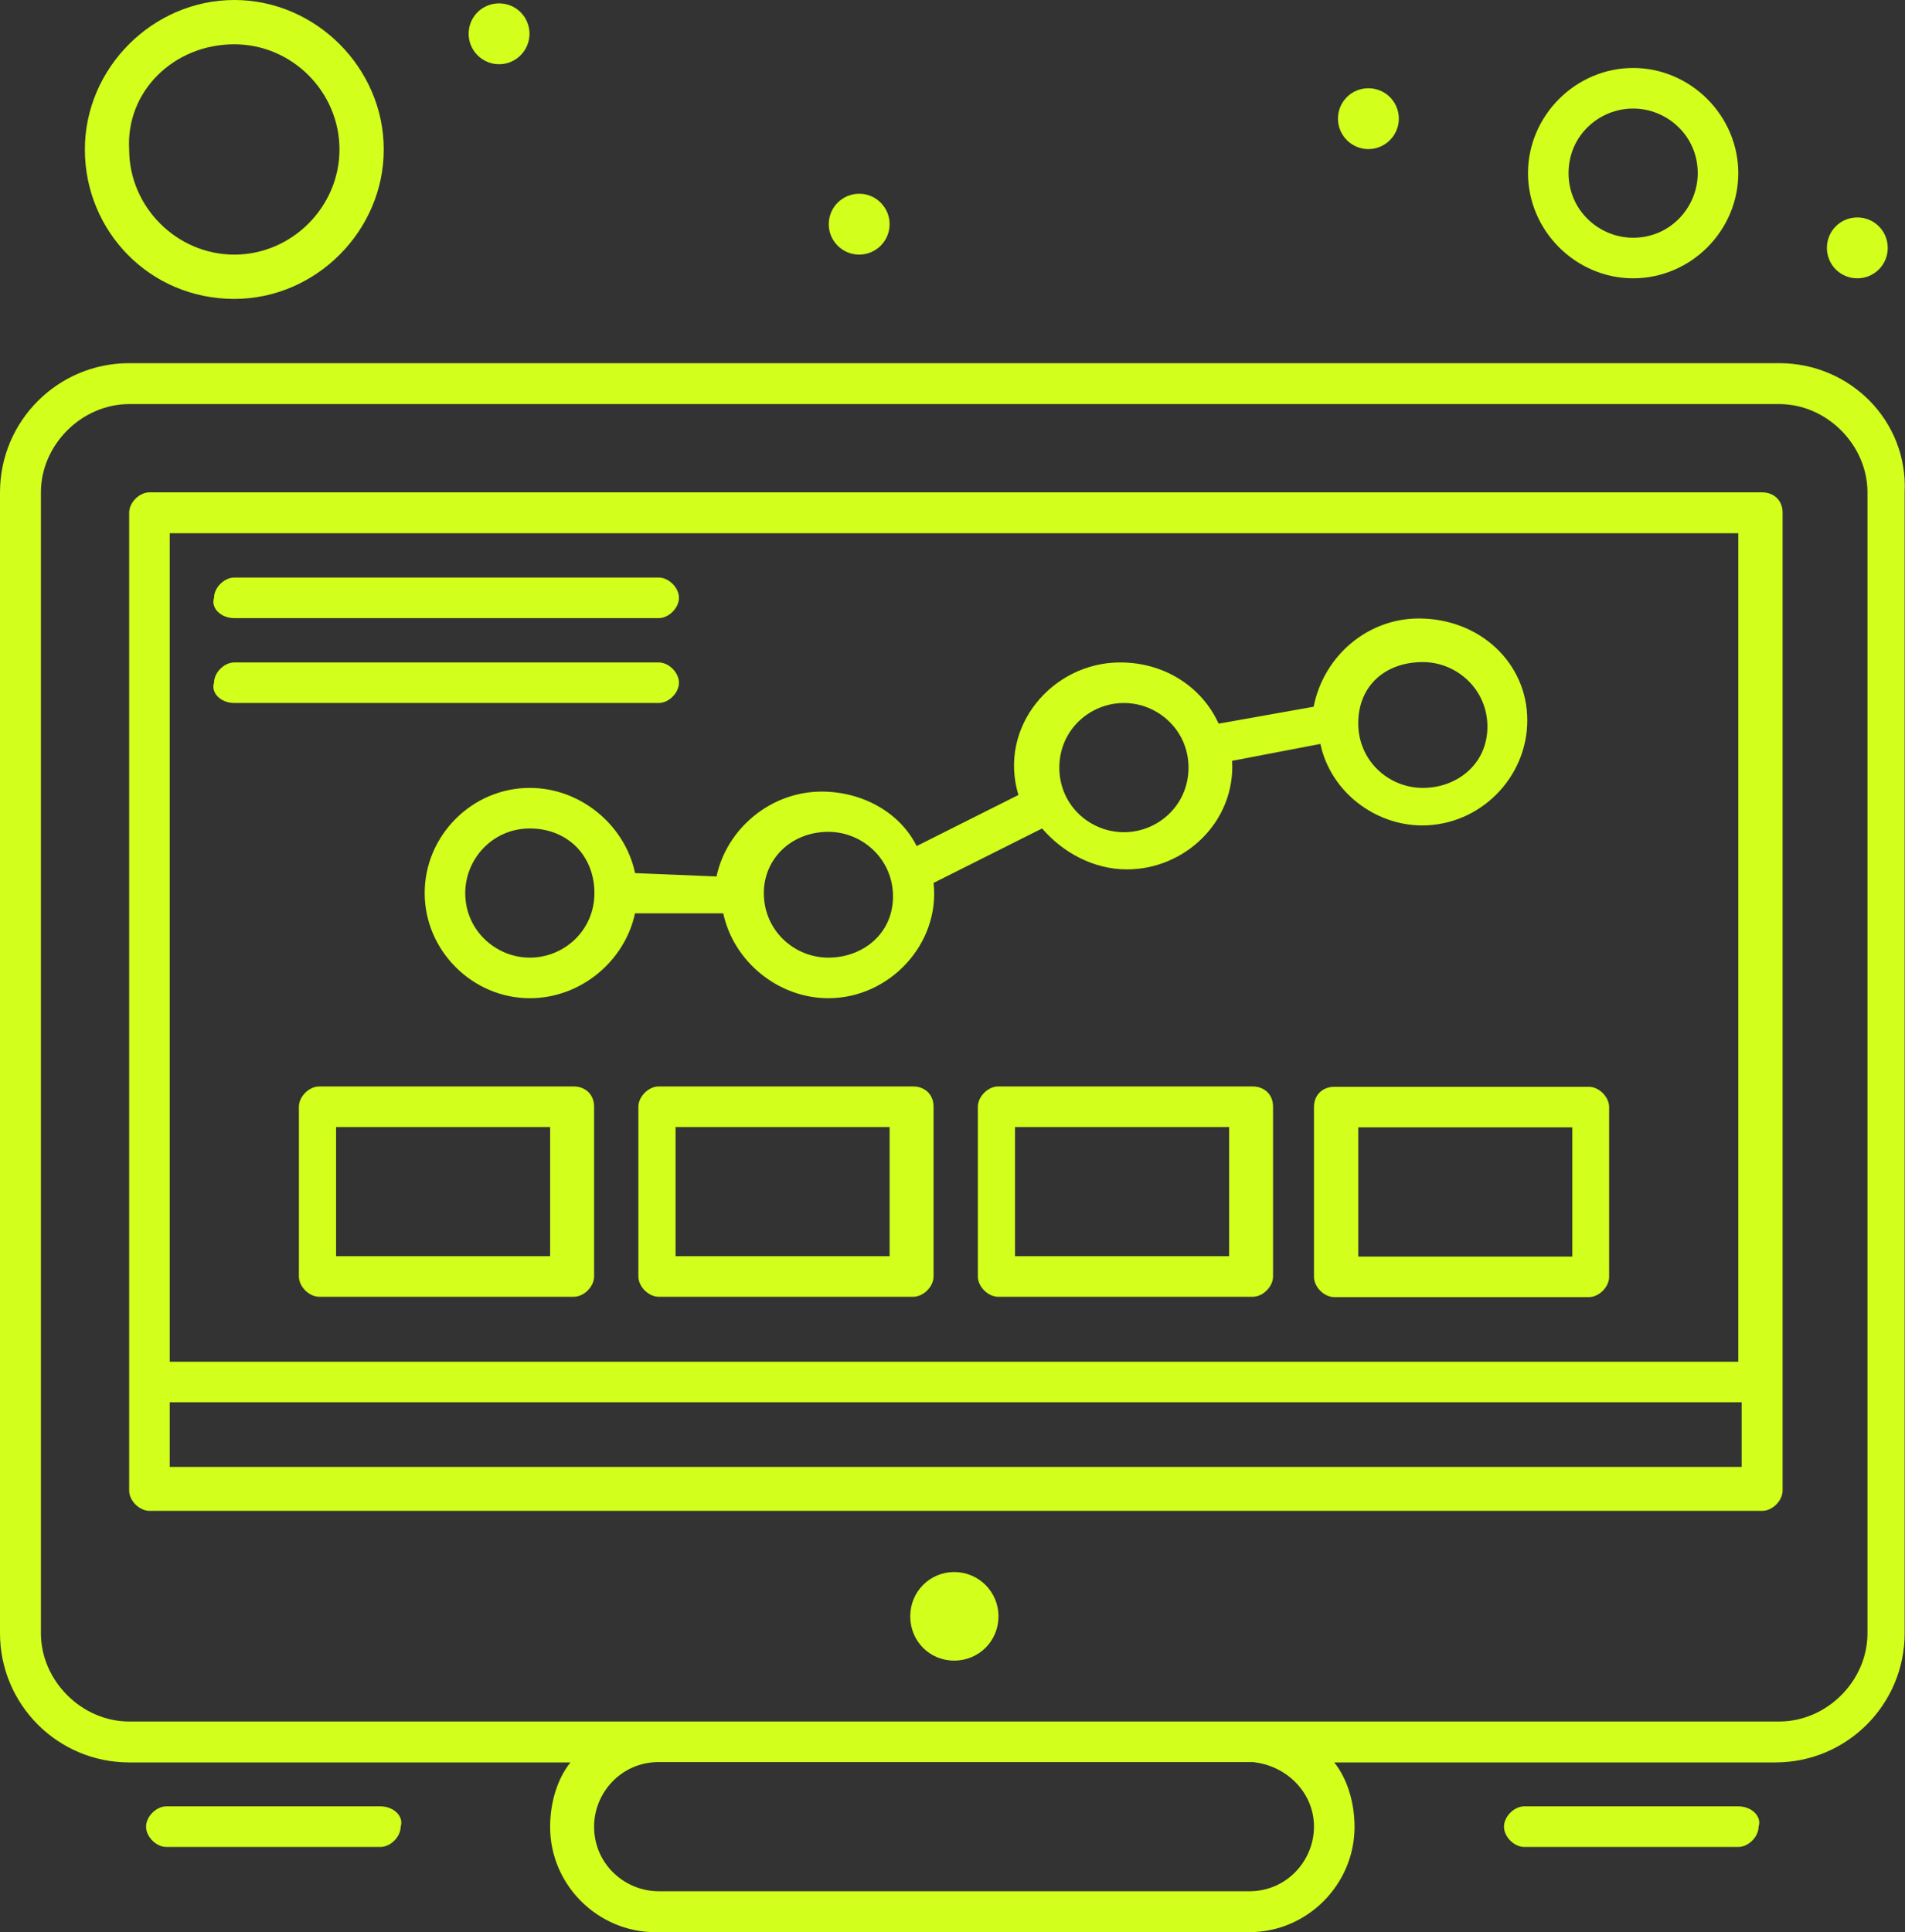 <svg width="71" height="72" viewBox="0 0 71 72" fill="none" xmlns="http://www.w3.org/2000/svg">
<rect x="0" y="0" width="71" height="72" fill="#333333" stroke="none"/>
<path d="M35.563 58.58C36.47 58.58 37.214 59.311 37.214 60.231C37.214 61.151 36.483 61.881 35.563 61.881C34.643 61.881 33.925 61.151 33.925 60.231C33.925 59.311 34.656 58.58 35.563 58.58Z" fill="#D2FF1C"/>
<path d="M64.787 67.312H56.81C56.432 67.312 56.054 67.691 56.054 68.069C56.054 68.447 56.432 68.825 56.81 68.825H64.787C65.165 68.825 65.543 68.447 65.543 68.069C65.67 67.691 65.291 67.312 64.787 67.312Z" fill="#D2FF1C"/>
<path d="M14.177 67.312H6.2C5.822 67.312 5.444 67.691 5.444 68.069C5.444 68.447 5.822 68.825 6.2 68.825H14.177C14.555 68.825 14.933 68.447 14.933 68.069C15.059 67.691 14.681 67.312 14.177 67.312Z" fill="#D2FF1C"/>
<path d="M18.601 0.126C19.231 0.126 19.735 0.63 19.735 1.26C19.735 1.89 19.218 2.394 18.601 2.394C17.983 2.394 17.466 1.89 17.466 1.26C17.466 0.63 17.97 0.126 18.601 0.126Z" fill="#D2FF1C"/>
<path d="M32.022 9.488C32.648 9.488 33.156 8.98 33.156 8.354C33.156 7.727 32.648 7.22 32.022 7.22C31.395 7.22 30.888 7.727 30.888 8.354C30.888 8.98 31.395 9.488 32.022 9.488Z" fill="#D2FF1C"/>
<path d="M51 3.289C51.63 3.289 52.135 3.793 52.135 4.423C52.135 5.053 51.618 5.557 51 5.557C50.383 5.557 49.866 5.053 49.866 4.423C49.866 3.793 50.37 3.289 51 3.289Z" fill="#D2FF1C"/>
<path d="M69.223 8.103C69.853 8.103 70.357 8.607 70.357 9.237C70.357 9.867 69.853 10.371 69.223 10.371C68.593 10.371 68.089 9.867 68.089 9.237C68.089 8.607 68.593 8.103 69.223 8.103Z" fill="#D2FF1C"/>
<path d="M65.682 18.347H5.57C5.192 18.347 4.814 18.725 4.814 19.103V55.544C4.814 55.922 5.192 56.3 5.57 56.3H65.682C66.06 56.3 66.438 55.922 66.438 55.544V19.103C66.438 18.599 66.06 18.347 65.682 18.347ZM64.787 19.871V50.743H6.326V19.871H64.787ZM6.326 54.662V52.255H64.913V54.662H6.326Z" fill="#D2FF1C"/>
<path d="M66.312 13.533H4.814C2.155 13.533 0 15.688 0 18.347V60.861C0 63.52 2.155 65.675 4.814 65.675H21.26C20.756 66.305 20.503 67.199 20.503 68.081C20.503 70.236 22.28 72 24.423 72H46.565C48.72 72 50.484 70.223 50.484 68.081C50.484 67.199 50.232 66.305 49.728 65.675H66.173C68.832 65.675 70.987 63.52 70.987 60.861V18.347C71.113 15.688 68.959 13.533 66.312 13.533ZM48.972 68.069C48.972 69.329 47.963 70.475 46.565 70.475H24.549C23.289 70.475 22.142 69.467 22.142 68.069C22.142 66.809 23.15 65.662 24.549 65.662H46.691C47.951 65.788 48.972 66.796 48.972 68.069ZM69.601 60.861C69.601 62.638 68.089 64.15 66.312 64.15H4.814C3.037 64.15 1.525 62.625 1.525 60.861V18.347C1.525 16.57 3.05 15.058 4.814 15.058H66.312C68.089 15.058 69.601 16.583 69.601 18.347V60.861Z" fill="#D2FF1C"/>
<path d="M21.386 40.485H11.896C11.518 40.485 11.14 40.863 11.14 41.241V47.567C11.14 47.945 11.518 48.323 11.896 48.323H21.386C21.764 48.323 22.142 47.945 22.142 47.567V41.241C22.142 40.737 21.764 40.485 21.386 40.485ZM20.503 46.811H12.526V41.997H20.503V46.811Z" fill="#D2FF1C"/>
<path d="M34.038 40.485H24.549C24.171 40.485 23.793 40.863 23.793 41.241V47.567C23.793 47.945 24.171 48.323 24.549 48.323H34.038C34.416 48.323 34.794 47.945 34.794 47.567V41.241C34.794 40.737 34.416 40.485 34.038 40.485ZM33.156 46.811H25.179V41.997H33.156V46.811Z" fill="#D2FF1C"/>
<path d="M46.691 40.485H37.201C36.823 40.485 36.445 40.863 36.445 41.241V47.567C36.445 47.945 36.823 48.323 37.201 48.323H46.691C47.069 48.323 47.447 47.945 47.447 47.567V41.241C47.447 40.737 47.069 40.485 46.691 40.485ZM45.809 46.811H37.831V41.997H45.809V46.811Z" fill="#D2FF1C"/>
<path d="M48.972 41.254V47.58C48.972 47.958 49.35 48.336 49.728 48.336H59.217C59.595 48.336 59.973 47.958 59.973 47.58V41.254C59.973 40.876 59.595 40.498 59.217 40.498H49.728C49.35 40.498 48.972 40.75 48.972 41.254ZM50.623 42.01H58.6V46.824H50.623V42.01Z" fill="#D2FF1C"/>
<path d="M23.667 32.523C23.288 30.746 21.638 29.36 19.747 29.36C17.592 29.36 15.828 31.137 15.828 33.279C15.828 35.421 17.605 37.197 19.747 37.197C21.65 37.197 23.288 35.811 23.667 34.035H26.956C27.334 35.811 28.985 37.197 30.875 37.197C33.156 37.197 35.046 35.169 34.794 32.901L38.84 30.872C39.596 31.754 40.742 32.397 42.003 32.397C44.158 32.397 46.048 30.62 45.922 28.352L49.211 27.722C49.589 29.498 51.24 30.759 53.004 30.759C55.159 30.759 56.923 28.982 56.923 26.84C56.923 24.698 55.147 23.047 52.878 23.047C50.975 23.047 49.337 24.433 48.959 26.336L45.418 26.966C44.788 25.58 43.389 24.685 41.751 24.685C39.218 24.685 37.189 27.092 37.957 29.624L34.164 31.527C33.534 30.267 32.135 29.498 30.623 29.498C28.72 29.498 27.082 30.884 26.704 32.661L23.667 32.535V32.523ZM53.029 24.672C54.29 24.672 55.436 25.68 55.436 27.079C55.436 28.478 54.302 29.36 53.029 29.36C51.757 29.36 50.622 28.352 50.622 26.953C50.622 25.554 51.631 24.672 53.029 24.672ZM41.889 26.197C43.149 26.197 44.296 27.205 44.296 28.604C44.296 30.002 43.162 31.011 41.889 31.011C40.616 31.011 39.482 30.002 39.482 28.604C39.482 27.205 40.616 26.197 41.889 26.197ZM19.747 35.685C18.487 35.685 17.34 34.677 17.34 33.279C17.34 32.019 18.349 30.872 19.747 30.872C21.146 30.872 22.154 31.88 22.154 33.279C22.154 34.677 21.02 35.685 19.747 35.685ZM30.875 30.998C32.135 30.998 33.282 32.006 33.282 33.405C33.282 34.803 32.148 35.685 30.875 35.685C29.602 35.685 28.468 34.677 28.468 33.279C28.468 32.019 29.476 30.998 30.875 30.998Z" fill="#D2FF1C"/>
<path d="M8.733 23.034H24.549C24.927 23.034 25.305 22.655 25.305 22.277C25.305 21.899 24.927 21.521 24.549 21.521H8.733C8.355 21.521 7.977 21.899 7.977 22.277C7.851 22.655 8.229 23.034 8.733 23.034Z" fill="#D2FF1C"/>
<path d="M8.733 26.197H24.549C24.927 26.197 25.305 25.819 25.305 25.441C25.305 25.063 24.927 24.685 24.549 24.685H8.733C8.355 24.685 7.977 25.063 7.977 25.441C7.851 25.819 8.229 26.197 8.733 26.197Z" fill="#D2FF1C"/>
<path d="M8.733 11.139C11.77 11.139 14.303 8.606 14.303 5.569C14.303 2.533 11.77 0 8.733 0C5.696 0 3.163 2.533 3.163 5.569C3.163 8.606 5.57 11.139 8.733 11.139ZM8.733 1.651C10.888 1.651 12.652 3.427 12.652 5.569C12.652 7.712 10.876 9.488 8.733 9.488C6.591 9.488 4.814 7.712 4.814 5.569C4.688 3.415 6.465 1.651 8.733 1.651Z" fill="#D2FF1C"/>
<path d="M60.868 10.371C63.023 10.371 64.787 8.594 64.787 6.452C64.787 4.31 63.01 2.533 60.868 2.533C58.726 2.533 56.949 4.31 56.949 6.452C56.949 8.594 58.726 10.371 60.868 10.371ZM60.868 4.045C62.128 4.045 63.275 5.053 63.275 6.452C63.275 7.712 62.267 8.859 60.868 8.859C59.608 8.859 58.461 7.851 58.461 6.452C58.461 5.053 59.595 4.045 60.868 4.045Z" fill="#D2FF1C"/>
</svg>
